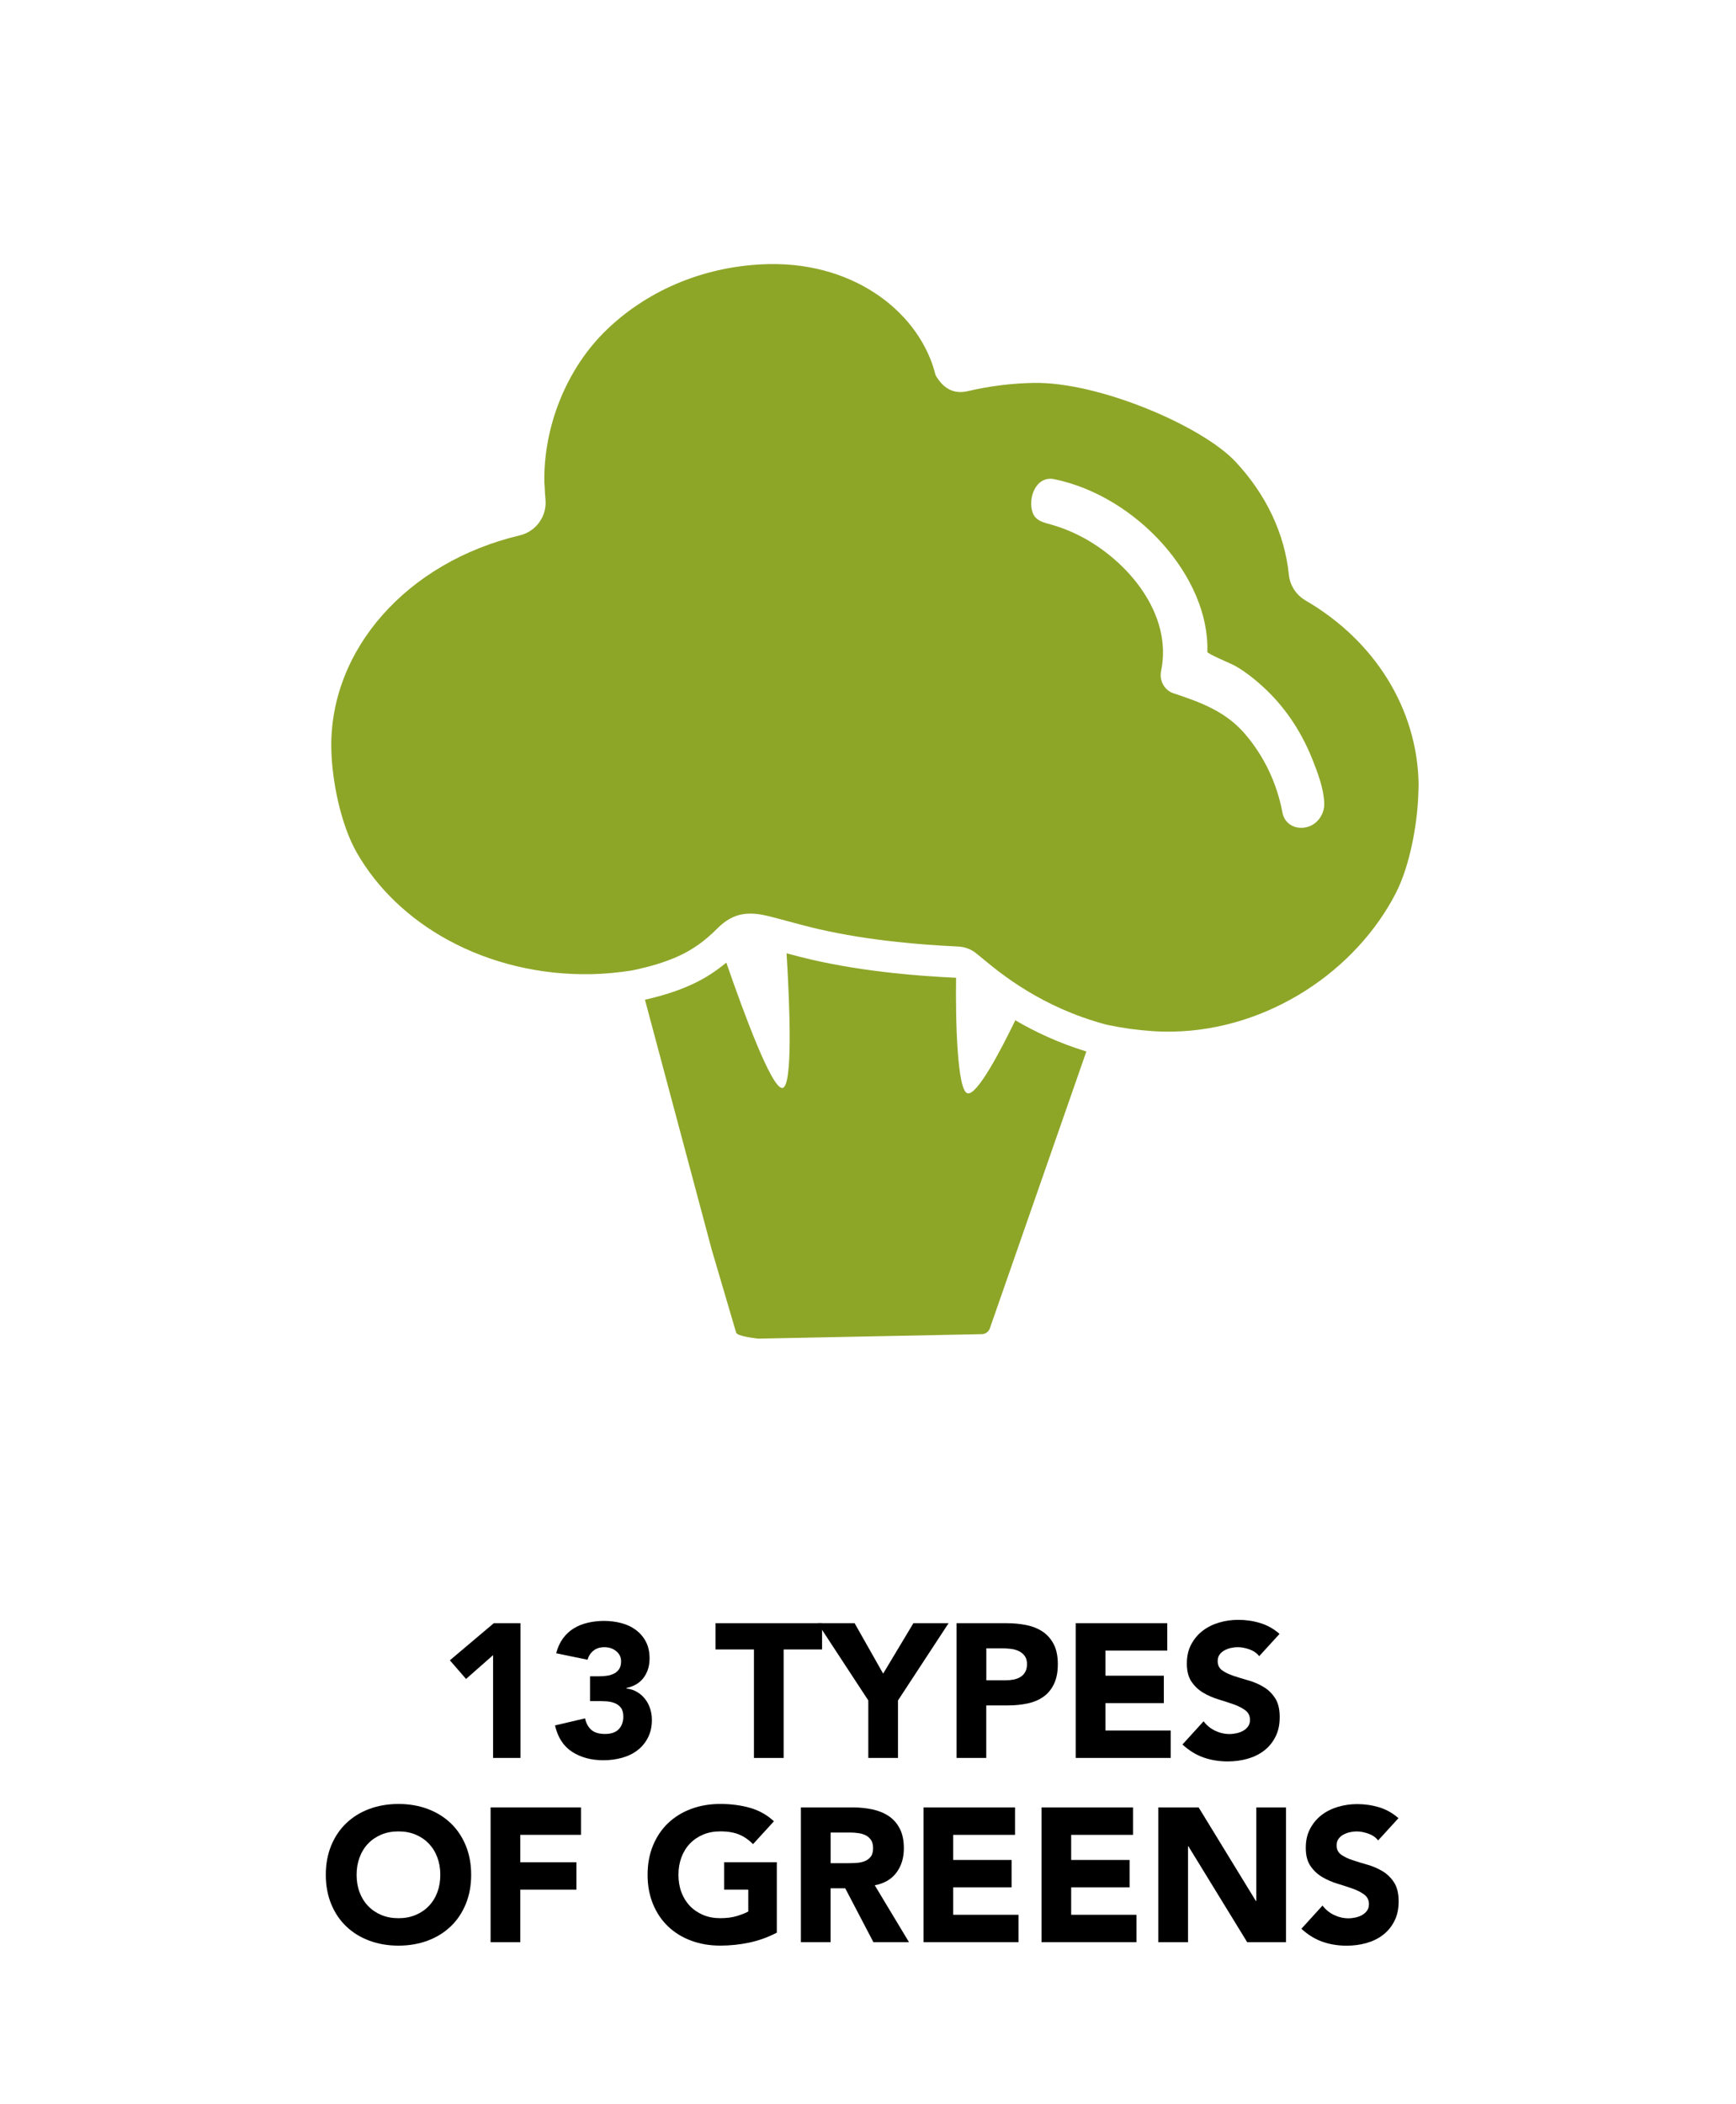 <svg xmlns="http://www.w3.org/2000/svg" xmlns:xlink="http://www.w3.org/1999/xlink" width="1700" zoomAndPan="magnify" viewBox="0 0 1275 1545" height="2060" preserveAspectRatio="xMidYMid meet" version="1.0"><path fill="#8da628" d="M 958.773 440.805 C 951.934 436.836 947.395 429.812 946.59 421.949 C 943.52 391.801 929.98 363.137 907.426 339.012 C 882.934 312.816 806.965 280.199 758.949 281.133 C 742.594 281.461 726.406 283.512 710.805 287.188 C 700.176 289.711 692.566 284.938 687.133 275.48 C 676.285 231.141 629.605 192.801 565.07 193.898 C 519.688 194.812 477.449 211.75 446.152 241.566 C 415.438 270.797 398.977 314.352 399.801 354.504 L 400.02 357.285 C 400.164 360.449 400.293 363.469 400.605 366.449 C 401.902 378.797 393.836 390.211 381.746 393.082 C 298.77 412.727 241.844 477.227 243.328 549.957 C 243.785 572.805 250.094 605.199 262.078 626.09 C 277.113 652.32 300.27 674.488 328.988 690.148 C 360.488 707.324 397.055 716.012 434.5 715.246 C 444.32 715.043 454.254 714.074 464.152 712.52 C 477.941 709.684 488.883 706.301 498.523 701.91 C 508.676 697.281 517.637 690.918 526.691 681.844 C 530.367 678.168 536.203 673.102 544.473 671.434 C 553.086 669.715 561.32 671.82 567.922 673.52 L 568.602 673.703 C 572.422 674.691 576.227 675.715 580.031 676.738 C 587.184 678.66 594.574 680.656 601.82 682.301 C 619.488 686.309 638.164 689.344 658.926 691.574 C 673.141 693.094 687.809 694.211 703.781 694.977 C 708.555 695.195 713.055 696.863 716.766 699.789 C 718.082 700.812 719.676 702.129 721.543 703.684 C 735.133 714.953 764.875 739.539 812.254 752.23 C 813.02 752.398 813.754 752.562 814.574 752.727 C 819.715 753.805 824.93 754.703 830.215 755.414 C 842.031 756.988 852.055 757.629 861.605 757.426 C 931.629 756.02 995.832 712.848 1025.176 655.703 C 1036.02 634.559 1041.617 601.887 1041.785 578.641 L 1041.785 582.043 C 1041.785 580.945 1041.855 576.406 1041.895 575.273 C 1040.832 520.379 1009.734 470.387 958.738 440.809 Z M 961.461 606.754 C 960.914 606.957 960.348 607.137 959.781 607.285 C 951.695 609.371 943.48 605.164 941.906 596.676 C 937.883 575.18 928.426 555.262 914.453 538.961 C 900.496 522.645 882.551 515.879 862.445 509.203 C 855.457 507.227 851.234 499.965 852.77 492.594 C 861.477 450.832 828.223 411.504 793.285 393.539 C 786.754 390.172 779.875 387.41 772.812 385.383 C 767.016 383.715 760.578 382.691 758.363 376.199 C 754.762 365.625 760.871 349.055 774.312 351.832 C 834.973 364.309 888.551 423.852 886.719 478.598 C 886.594 480.043 904.574 487.398 906.969 488.77 C 915.383 493.578 923.176 499.945 930.164 506.641 C 945.219 521.074 956.523 538.797 964.152 558.168 C 967.973 567.863 972.328 579.426 972.586 589.945 C 972.766 597.207 968.359 604.176 961.48 606.789 Z M 961.461 606.754" fill-opacity="1" fill-rule="nonzero"></path><path fill="#8da628" d="M 710.73 802.738 C 702.938 801.621 701.73 748.117 702.188 717.898 C 685.98 717.148 671.02 716.012 656.512 714.457 C 634.871 712.137 615.316 708.953 596.789 704.766 C 590.332 703.301 583.945 701.617 577.691 699.934 C 580.07 738.715 582.43 798.09 574.598 798.805 C 566.863 799.555 546.355 744.109 533.441 706.758 C 525.395 713.453 516.996 718.777 507.996 722.871 C 497.973 727.445 486.941 731.012 473.68 734.012 L 522.742 917.594 L 540.648 978.398 C 541.438 981.086 554.168 982.512 556.949 982.859 L 721.195 979.551 C 723.754 979.477 726.078 977.812 726.957 975.398 L 797.875 772.008 C 777.148 765.66 759.809 757.391 745.688 749.105 C 734.766 771.66 717.848 803.836 710.75 802.773 Z M 710.73 802.738" fill-opacity="1" fill-rule="nonzero"></path><path fill="#000000" d="M 362.125 1215.246 L 342.277 1232.715 L 330.402 1219.012 L 362.691 1191.758 L 382.266 1191.758 L 382.266 1290.699 L 362.145 1290.699 L 362.145 1215.246 Z M 362.125 1215.246" fill-opacity="1" fill-rule="nonzero"></path><path fill="#000000" d="M 433.398 1230.758 L 440.238 1230.758 C 442.195 1230.758 444.098 1230.609 445.965 1230.336 C 447.832 1230.062 449.531 1229.512 451.07 1228.727 C 452.605 1227.941 453.848 1226.824 454.766 1225.379 C 455.695 1223.934 456.152 1222.051 456.152 1219.727 C 456.152 1216.746 454.965 1214.277 452.586 1212.32 C 450.207 1210.363 447.301 1209.391 443.844 1209.391 C 440.586 1209.391 437.879 1210.27 435.738 1212.043 C 433.598 1213.82 432.191 1216.016 431.551 1218.613 L 408.48 1213.855 C 409.598 1209.574 411.281 1205.918 413.512 1202.879 C 415.742 1199.863 418.395 1197.41 421.469 1195.543 C 424.543 1193.68 427.965 1192.309 431.75 1191.43 C 435.52 1190.551 439.508 1190.094 443.695 1190.094 C 447.887 1190.094 452.293 1190.625 456.336 1191.703 C 460.398 1192.781 463.949 1194.449 467.02 1196.734 C 470.094 1199.02 472.547 1201.891 474.355 1205.332 C 476.168 1208.789 477.082 1212.887 477.082 1217.625 C 477.082 1223.129 475.637 1227.832 472.746 1231.746 C 469.855 1235.66 465.668 1238.164 460.16 1239.301 L 460.16 1239.719 C 463.141 1240.086 465.777 1240.984 468.062 1242.371 C 470.352 1243.762 472.27 1245.5 473.863 1247.551 C 475.453 1249.598 476.66 1251.922 477.504 1254.539 C 478.344 1257.152 478.766 1259.898 478.766 1262.789 C 478.766 1267.727 477.812 1272.062 475.895 1275.773 C 473.992 1279.508 471.41 1282.598 468.211 1285.066 C 465.008 1287.535 461.223 1289.383 456.887 1290.59 C 452.551 1291.797 447.957 1292.402 443.109 1292.402 C 434.258 1292.402 426.648 1290.355 420.262 1286.258 C 413.879 1282.16 409.672 1275.684 407.621 1266.828 L 429.703 1261.652 C 430.453 1265.203 431.953 1267.98 434.238 1270.031 C 436.523 1272.078 439.891 1273.105 444.375 1273.105 C 448.855 1273.105 452.312 1271.914 454.508 1269.535 C 456.703 1267.16 457.801 1264.105 457.801 1260.391 C 457.801 1257.594 457.215 1255.434 456.043 1253.898 C 454.875 1252.359 453.375 1251.227 451.508 1250.477 C 449.641 1249.727 447.539 1249.289 445.215 1249.141 C 442.891 1248.996 440.551 1248.941 438.227 1248.941 L 433.344 1248.941 L 433.344 1230.777 Z M 433.398 1230.758" fill-opacity="1" fill-rule="nonzero"></path><path fill="#000000" d="M 553.73 1211.055 L 525.504 1211.055 L 525.504 1191.777 L 603.766 1191.777 L 603.766 1211.055 L 575.539 1211.055 L 575.539 1290.719 L 553.73 1290.719 Z M 553.73 1211.055" fill-opacity="1" fill-rule="nonzero"></path><path fill="#000000" d="M 637.719 1248.5 L 600.547 1191.758 L 627.656 1191.758 L 648.621 1228.801 L 670.848 1191.758 L 696.695 1191.758 L 659.523 1248.5 L 659.523 1290.699 L 637.719 1290.699 Z M 637.719 1248.5" fill-opacity="1" fill-rule="nonzero"></path><path fill="#000000" d="M 702.57 1191.777 L 739.32 1191.777 C 744.441 1191.777 749.289 1192.254 753.863 1193.168 C 758.418 1194.102 762.406 1195.711 765.809 1197.996 C 769.211 1200.281 771.902 1203.355 773.914 1207.215 C 775.906 1211.074 776.914 1215.941 776.914 1221.812 C 776.914 1227.684 775.98 1232.441 774.117 1236.355 C 772.25 1240.27 769.688 1243.398 766.434 1245.719 C 763.176 1248.043 759.297 1249.707 754.832 1250.676 C 750.371 1251.648 745.523 1252.141 740.289 1252.141 L 724.355 1252.141 L 724.355 1290.719 L 702.551 1290.719 L 702.551 1191.777 Z M 724.375 1233.684 L 738.918 1233.684 C 740.875 1233.684 742.762 1233.5 744.57 1233.137 C 746.383 1232.77 748.012 1232.129 749.457 1231.25 C 750.902 1230.375 752.07 1229.148 752.949 1227.609 C 753.828 1226.074 754.285 1224.137 754.285 1221.812 C 754.285 1219.289 753.699 1217.277 752.547 1215.738 C 751.375 1214.203 749.895 1213.016 748.066 1212.172 C 746.254 1211.332 744.223 1210.801 741.992 1210.562 C 739.762 1210.324 737.621 1210.215 735.57 1210.215 L 724.395 1210.215 L 724.395 1233.684 Z M 724.375 1233.684" fill-opacity="1" fill-rule="nonzero"></path><path fill="#000000" d="M 790.066 1191.777 L 857.297 1191.777 L 857.297 1211.898 L 811.875 1211.898 L 811.875 1230.336 L 854.773 1230.336 L 854.773 1250.457 L 811.875 1250.457 L 811.875 1270.578 L 859.82 1270.578 L 859.82 1290.699 L 790.086 1290.699 L 790.086 1191.758 Z M 790.066 1191.777" fill-opacity="1" fill-rule="nonzero"></path><path fill="#000000" d="M 924.781 1215.941 C 923.008 1213.711 920.609 1212.043 917.594 1210.984 C 914.555 1209.922 911.703 1209.375 908.992 1209.375 C 907.402 1209.375 905.773 1209.555 904.109 1209.941 C 902.426 1210.305 900.852 1210.891 899.352 1211.695 C 897.852 1212.484 896.645 1213.543 895.711 1214.844 C 894.781 1216.141 894.324 1217.734 894.324 1219.598 C 894.324 1222.582 895.438 1224.867 897.672 1226.441 C 899.902 1228.031 902.719 1229.367 906.121 1230.5 C 909.523 1231.617 913.184 1232.734 917.098 1233.848 C 921.012 1234.965 924.672 1236.555 928.074 1238.605 C 931.477 1240.652 934.293 1243.398 936.527 1246.855 C 938.758 1250.293 939.875 1254.922 939.875 1260.684 C 939.875 1266.445 938.848 1270.98 936.801 1275.078 C 934.75 1279.176 931.969 1282.578 928.477 1285.285 C 924.984 1287.992 920.922 1289.988 916.312 1291.305 C 911.703 1292.602 906.836 1293.262 901.715 1293.262 C 895.293 1293.262 889.328 1292.293 883.82 1290.336 C 878.316 1288.379 873.195 1285.215 868.457 1280.84 L 883.969 1263.793 C 886.199 1266.773 889.016 1269.078 892.422 1270.707 C 895.824 1272.336 899.336 1273.16 902.977 1273.16 C 904.75 1273.16 906.543 1272.938 908.355 1272.535 C 910.164 1272.117 911.793 1271.492 913.238 1270.652 C 914.684 1269.812 915.836 1268.75 916.73 1267.434 C 917.609 1266.133 918.066 1264.598 918.066 1262.824 C 918.066 1259.84 916.934 1257.48 914.648 1255.762 C 912.359 1254.043 909.508 1252.578 906.047 1251.355 C 902.609 1250.148 898.879 1248.941 894.871 1247.715 C 890.863 1246.508 887.133 1244.879 883.695 1242.832 C 880.254 1240.781 877.383 1238.074 875.098 1234.727 C 872.809 1231.379 871.676 1226.953 871.676 1221.445 C 871.676 1215.941 872.719 1211.477 874.82 1207.473 C 876.926 1203.465 879.707 1200.117 883.199 1197.41 C 886.695 1194.703 890.719 1192.691 895.293 1191.336 C 899.867 1189.984 904.566 1189.309 909.414 1189.309 C 915.012 1189.309 920.41 1190.094 925.621 1191.684 C 930.836 1193.277 935.539 1195.93 939.746 1199.641 L 924.801 1215.996 Z M 924.781 1215.941" fill-opacity="1" fill-rule="nonzero"></path><path fill="#000000" d="M 239.285 1376.512 C 239.285 1368.59 240.617 1361.418 243.273 1354.98 C 245.926 1348.559 249.637 1343.07 254.375 1338.555 C 259.133 1334.035 264.766 1330.559 271.277 1328.145 C 277.793 1325.73 284.926 1324.504 292.664 1324.504 C 300.402 1324.504 307.52 1325.711 314.051 1328.145 C 320.562 1330.578 326.215 1334.035 330.953 1338.555 C 335.711 1343.07 339.406 1348.543 342.059 1354.98 C 344.711 1361.402 346.047 1368.59 346.047 1376.512 C 346.047 1384.43 344.711 1391.602 342.059 1398.039 C 339.406 1404.461 335.691 1409.949 330.953 1414.465 C 326.195 1418.984 320.562 1422.461 314.051 1424.875 C 307.52 1427.289 300.402 1428.516 292.664 1428.516 C 284.926 1428.516 277.809 1427.309 271.277 1424.875 C 264.75 1422.461 259.113 1418.984 254.375 1414.465 C 249.621 1409.949 245.926 1404.48 243.273 1398.039 C 240.617 1391.621 239.285 1384.43 239.285 1376.512 Z M 261.914 1376.512 C 261.914 1381.176 262.625 1385.438 264.07 1389.297 C 265.516 1393.156 267.582 1396.523 270.293 1399.355 C 273 1402.191 276.238 1404.406 280.004 1405.996 C 283.773 1407.59 288 1408.375 292.645 1408.375 C 297.293 1408.375 301.52 1407.59 305.285 1405.996 C 309.055 1404.406 312.293 1402.191 315 1399.355 C 317.707 1396.523 319.773 1393.156 321.219 1389.297 C 322.664 1385.438 323.379 1381.176 323.379 1376.512 C 323.379 1371.844 322.664 1367.711 321.219 1363.797 C 319.773 1359.883 317.707 1356.516 315 1353.664 C 312.293 1350.828 309.055 1348.613 305.285 1347.023 C 301.52 1345.43 297.293 1344.645 292.645 1344.645 C 288 1344.645 283.773 1345.43 280.004 1347.023 C 276.238 1348.613 273 1350.828 270.293 1353.664 C 267.582 1356.5 265.516 1359.883 264.07 1363.797 C 262.625 1367.711 261.914 1371.957 261.914 1376.512 Z M 261.914 1376.512" fill-opacity="1" fill-rule="nonzero"></path><path fill="#000000" d="M 360.312 1327.047 L 426.703 1327.047 L 426.703 1347.168 L 382.121 1347.168 L 382.121 1367.289 L 423.355 1367.289 L 423.355 1387.41 L 382.121 1387.41 L 382.121 1425.992 L 360.312 1425.992 Z M 360.312 1327.047" fill-opacity="1" fill-rule="nonzero"></path><path fill="#000000" d="M 570.508 1419.004 C 564.086 1422.352 557.371 1424.781 550.383 1426.266 C 543.395 1427.746 536.262 1428.496 529 1428.496 C 521.262 1428.496 514.145 1427.289 507.613 1424.855 C 501.082 1422.441 495.449 1418.965 490.711 1414.449 C 485.953 1409.93 482.258 1404.461 479.605 1398.023 C 476.953 1391.602 475.617 1384.414 475.617 1376.492 C 475.617 1368.57 476.953 1361.402 479.605 1354.961 C 482.258 1348.539 485.973 1343.055 490.711 1338.535 C 495.469 1334.016 501.102 1330.543 507.613 1328.125 C 514.125 1325.711 521.262 1324.488 529 1324.488 C 536.738 1324.488 544.203 1325.438 550.879 1327.359 C 557.539 1329.262 563.391 1332.555 568.422 1337.219 L 553.055 1353.992 C 550.074 1350.918 546.727 1348.598 542.992 1347.004 C 539.262 1345.414 534.617 1344.625 529.02 1344.625 C 524.352 1344.625 520.145 1345.414 516.375 1347.004 C 512.609 1348.598 509.371 1350.809 506.664 1353.645 C 503.957 1356.48 501.887 1359.863 500.441 1363.777 C 498.996 1367.691 498.285 1371.938 498.285 1376.492 C 498.285 1381.047 498.996 1385.418 500.441 1389.277 C 501.887 1393.137 503.957 1396.504 506.664 1399.34 C 509.371 1402.176 512.609 1404.387 516.375 1405.98 C 520.145 1407.57 524.371 1408.355 529.02 1408.355 C 533.664 1408.355 537.871 1407.828 541.312 1406.746 C 544.75 1405.688 547.512 1404.59 549.562 1403.473 L 549.562 1387.395 L 531.816 1387.395 L 531.816 1367.273 L 570.527 1367.273 L 570.527 1418.984 Z M 570.508 1419.004" fill-opacity="1" fill-rule="nonzero"></path><path fill="#000000" d="M 588.254 1327.047 L 626.539 1327.047 C 631.57 1327.047 636.348 1327.543 640.863 1328.512 C 645.383 1329.5 649.336 1331.125 652.738 1333.395 C 656.141 1335.68 658.828 1338.754 660.84 1342.613 C 662.836 1346.473 663.84 1351.305 663.84 1357.082 C 663.84 1364.07 662.031 1370.016 658.391 1374.898 C 654.75 1379.785 649.445 1382.895 642.457 1384.191 L 667.609 1425.973 L 641.469 1425.973 L 620.777 1386.426 L 610.023 1386.426 L 610.023 1425.973 L 588.215 1425.973 L 588.215 1327.027 Z M 610.059 1367.984 L 622.918 1367.984 C 624.875 1367.984 626.941 1367.914 629.137 1367.766 C 631.332 1367.621 633.309 1367.219 635.082 1366.504 C 636.859 1365.809 638.32 1364.711 639.492 1363.23 C 640.664 1361.75 641.23 1359.645 641.23 1356.938 C 641.23 1354.414 640.719 1352.418 639.695 1350.918 C 638.668 1349.438 637.371 1348.285 635.777 1347.5 C 634.188 1346.711 632.375 1346.164 630.328 1345.891 C 628.277 1345.613 626.285 1345.469 624.309 1345.469 L 610.059 1345.469 Z M 610.059 1367.984" fill-opacity="1" fill-rule="nonzero"></path><path fill="#000000" d="M 678.258 1327.047 L 745.484 1327.047 L 745.484 1347.168 L 700.062 1347.168 L 700.062 1365.609 L 742.961 1365.609 L 742.961 1385.73 L 700.062 1385.73 L 700.062 1405.852 L 748.012 1405.852 L 748.012 1425.973 L 678.273 1425.973 L 678.273 1327.031 Z M 678.258 1327.047" fill-opacity="1" fill-rule="nonzero"></path><path fill="#000000" d="M 764.914 1327.047 L 832.145 1327.047 L 832.145 1347.168 L 786.719 1347.168 L 786.719 1365.609 L 829.617 1365.609 L 829.617 1385.73 L 786.719 1385.73 L 786.719 1405.852 L 834.668 1405.852 L 834.668 1425.973 L 764.934 1425.973 L 764.934 1327.031 Z M 764.914 1327.047" fill-opacity="1" fill-rule="nonzero"></path><path fill="#000000" d="M 850.711 1327.047 L 880.348 1327.047 L 922.422 1395.809 L 922.695 1395.809 L 922.695 1327.047 L 944.5 1327.047 L 944.5 1425.992 L 916 1425.992 L 872.809 1355.566 L 872.535 1355.566 L 872.535 1425.992 L 850.73 1425.992 L 850.73 1327.047 Z M 850.711 1327.047" fill-opacity="1" fill-rule="nonzero"></path><path fill="#000000" d="M 1012.133 1351.23 C 1010.359 1349 1007.961 1347.332 1004.945 1346.273 C 1001.906 1345.211 999.055 1344.664 996.348 1344.664 C 994.754 1344.664 993.125 1344.848 991.461 1345.23 C 989.777 1345.598 988.207 1346.18 986.707 1346.984 C 985.207 1347.773 983.996 1348.832 983.066 1350.133 C 982.133 1351.43 981.676 1353.023 981.676 1354.887 C 981.676 1357.871 982.789 1360.156 985.023 1361.73 C 987.254 1363.32 990.07 1364.656 993.473 1365.789 C 996.875 1366.906 1000.535 1368.023 1004.449 1369.137 C 1008.363 1370.254 1012.023 1371.844 1015.426 1373.895 C 1018.828 1375.941 1021.645 1378.688 1023.879 1382.145 C 1026.109 1385.582 1027.227 1390.211 1027.227 1395.973 C 1027.227 1401.734 1026.203 1406.27 1024.152 1410.367 C 1022.102 1414.465 1019.324 1417.867 1015.828 1420.574 C 1012.336 1423.281 1008.273 1425.277 1003.664 1426.594 C 999.055 1427.895 994.188 1428.551 989.066 1428.551 C 982.645 1428.551 976.68 1427.582 971.176 1425.625 C 965.668 1423.668 960.547 1420.504 955.809 1416.129 L 971.32 1399.082 C 973.551 1402.062 976.371 1404.367 979.773 1405.996 C 983.176 1407.625 986.688 1408.449 990.328 1408.449 C 992.102 1408.449 993.895 1408.23 995.707 1407.828 C 997.516 1407.406 999.145 1406.785 1000.59 1405.941 C 1002.035 1405.102 1003.188 1404.039 1004.086 1402.723 C 1004.961 1401.422 1005.418 1399.887 1005.418 1398.113 C 1005.418 1395.133 1004.285 1392.773 1002 1391.051 C 999.711 1389.332 996.859 1387.871 993.402 1386.645 C 989.961 1385.438 986.23 1384.23 982.223 1383.004 C 978.219 1381.797 974.484 1380.168 971.047 1378.121 C 967.605 1376.07 964.734 1373.363 962.449 1370.016 C 960.16 1366.668 959.027 1362.242 959.027 1356.734 C 959.027 1351.23 960.07 1346.766 962.172 1342.762 C 964.277 1338.754 967.059 1335.406 970.551 1332.699 C 974.047 1329.992 978.07 1327.98 982.645 1326.625 C 987.219 1325.273 991.918 1324.598 996.766 1324.598 C 1002.363 1324.598 1007.762 1325.383 1012.977 1326.973 C 1018.188 1328.566 1022.891 1331.219 1027.098 1334.93 L 1012.152 1351.285 Z M 1012.133 1351.23" fill-opacity="1" fill-rule="nonzero"></path></svg>